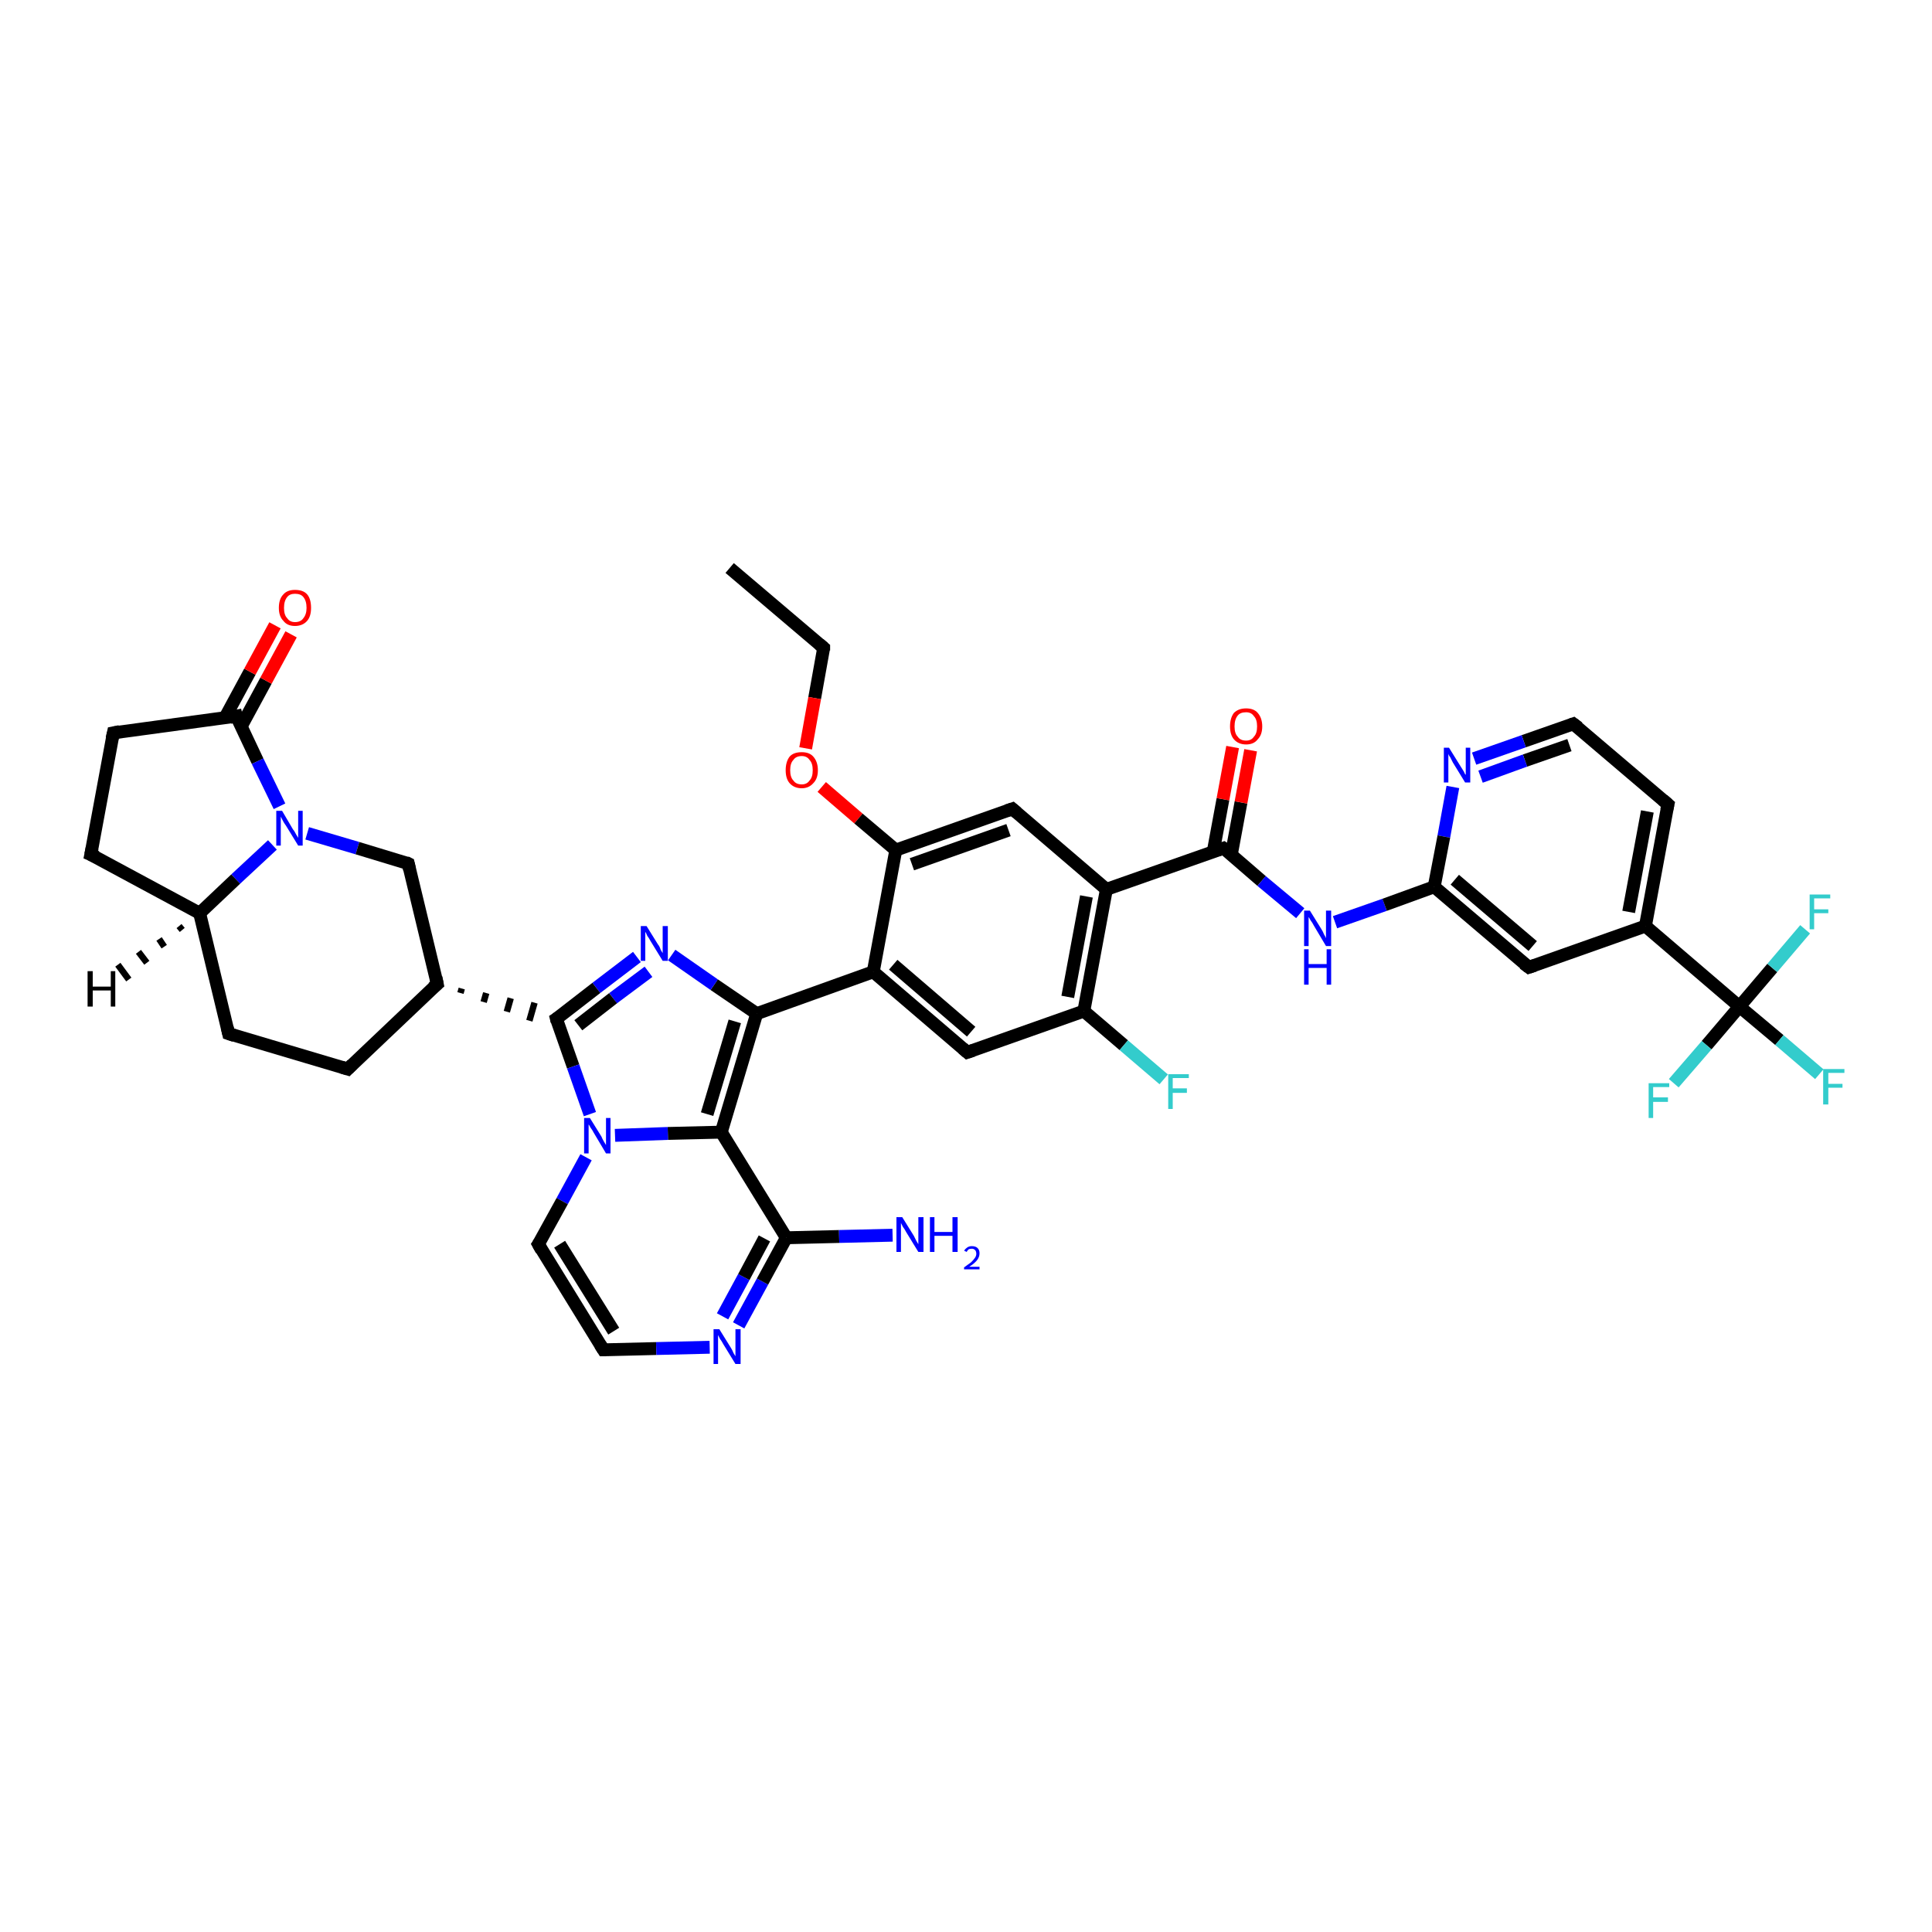 <?xml version='1.0' encoding='iso-8859-1'?>
<svg version='1.1' baseProfile='full'
              xmlns='http://www.w3.org/2000/svg'
                      xmlns:rdkit='http://www.rdkit.org/xml'
                      xmlns:xlink='http://www.w3.org/1999/xlink'
                  xml:space='preserve'
width='300px' height='300px' viewBox='0 0 300 300'>
<!-- END OF HEADER -->
<rect style='opacity:1.0;fill:#FFFFFF;stroke:none' width='300.0' height='300.0' x='0.0' y='0.0'> </rect>
<path class='bond-0 atom-0 atom-1' d='M 113.3,88.2 L 127.9,100.6' style='fill:none;fill-rule:evenodd;stroke:#000000;stroke-width:2.0px;stroke-linecap:butt;stroke-linejoin:miter;stroke-opacity:1' />
<path class='bond-1 atom-1 atom-2' d='M 127.9,100.6 L 126.5,108.4' style='fill:none;fill-rule:evenodd;stroke:#000000;stroke-width:2.0px;stroke-linecap:butt;stroke-linejoin:miter;stroke-opacity:1' />
<path class='bond-1 atom-1 atom-2' d='M 126.5,108.4 L 125.1,116.2' style='fill:none;fill-rule:evenodd;stroke:#FF0000;stroke-width:2.0px;stroke-linecap:butt;stroke-linejoin:miter;stroke-opacity:1' />
<path class='bond-2 atom-2 atom-3' d='M 127.6,122.2 L 133.3,127.1' style='fill:none;fill-rule:evenodd;stroke:#FF0000;stroke-width:2.0px;stroke-linecap:butt;stroke-linejoin:miter;stroke-opacity:1' />
<path class='bond-2 atom-2 atom-3' d='M 133.3,127.1 L 139.1,132.0' style='fill:none;fill-rule:evenodd;stroke:#000000;stroke-width:2.0px;stroke-linecap:butt;stroke-linejoin:miter;stroke-opacity:1' />
<path class='bond-3 atom-3 atom-4' d='M 139.1,132.0 L 157.2,125.6' style='fill:none;fill-rule:evenodd;stroke:#000000;stroke-width:2.0px;stroke-linecap:butt;stroke-linejoin:miter;stroke-opacity:1' />
<path class='bond-3 atom-3 atom-4' d='M 141.6,134.2 L 156.6,128.9' style='fill:none;fill-rule:evenodd;stroke:#000000;stroke-width:2.0px;stroke-linecap:butt;stroke-linejoin:miter;stroke-opacity:1' />
<path class='bond-4 atom-4 atom-5' d='M 157.2,125.6 L 171.8,138.1' style='fill:none;fill-rule:evenodd;stroke:#000000;stroke-width:2.0px;stroke-linecap:butt;stroke-linejoin:miter;stroke-opacity:1' />
<path class='bond-5 atom-5 atom-6' d='M 171.8,138.1 L 190.0,131.7' style='fill:none;fill-rule:evenodd;stroke:#000000;stroke-width:2.0px;stroke-linecap:butt;stroke-linejoin:miter;stroke-opacity:1' />
<path class='bond-6 atom-6 atom-7' d='M 191.2,132.7 L 192.7,124.6' style='fill:none;fill-rule:evenodd;stroke:#000000;stroke-width:2.0px;stroke-linecap:butt;stroke-linejoin:miter;stroke-opacity:1' />
<path class='bond-6 atom-6 atom-7' d='M 192.7,124.6 L 194.2,116.5' style='fill:none;fill-rule:evenodd;stroke:#FF0000;stroke-width:2.0px;stroke-linecap:butt;stroke-linejoin:miter;stroke-opacity:1' />
<path class='bond-6 atom-6 atom-7' d='M 188.4,132.2 L 189.9,124.1' style='fill:none;fill-rule:evenodd;stroke:#000000;stroke-width:2.0px;stroke-linecap:butt;stroke-linejoin:miter;stroke-opacity:1' />
<path class='bond-6 atom-6 atom-7' d='M 189.9,124.1 L 191.4,116.0' style='fill:none;fill-rule:evenodd;stroke:#FF0000;stroke-width:2.0px;stroke-linecap:butt;stroke-linejoin:miter;stroke-opacity:1' />
<path class='bond-7 atom-6 atom-8' d='M 190.0,131.7 L 195.9,136.8' style='fill:none;fill-rule:evenodd;stroke:#000000;stroke-width:2.0px;stroke-linecap:butt;stroke-linejoin:miter;stroke-opacity:1' />
<path class='bond-7 atom-6 atom-8' d='M 195.9,136.8 L 201.9,141.8' style='fill:none;fill-rule:evenodd;stroke:#0000FF;stroke-width:2.0px;stroke-linecap:butt;stroke-linejoin:miter;stroke-opacity:1' />
<path class='bond-8 atom-8 atom-9' d='M 207.3,143.2 L 215.0,140.5' style='fill:none;fill-rule:evenodd;stroke:#0000FF;stroke-width:2.0px;stroke-linecap:butt;stroke-linejoin:miter;stroke-opacity:1' />
<path class='bond-8 atom-8 atom-9' d='M 215.0,140.5 L 222.7,137.7' style='fill:none;fill-rule:evenodd;stroke:#000000;stroke-width:2.0px;stroke-linecap:butt;stroke-linejoin:miter;stroke-opacity:1' />
<path class='bond-9 atom-9 atom-10' d='M 222.7,137.7 L 237.4,150.2' style='fill:none;fill-rule:evenodd;stroke:#000000;stroke-width:2.0px;stroke-linecap:butt;stroke-linejoin:miter;stroke-opacity:1' />
<path class='bond-9 atom-9 atom-10' d='M 225.9,136.6 L 238.0,146.9' style='fill:none;fill-rule:evenodd;stroke:#000000;stroke-width:2.0px;stroke-linecap:butt;stroke-linejoin:miter;stroke-opacity:1' />
<path class='bond-10 atom-10 atom-11' d='M 237.4,150.2 L 255.5,143.8' style='fill:none;fill-rule:evenodd;stroke:#000000;stroke-width:2.0px;stroke-linecap:butt;stroke-linejoin:miter;stroke-opacity:1' />
<path class='bond-11 atom-11 atom-12' d='M 255.5,143.8 L 259.0,124.9' style='fill:none;fill-rule:evenodd;stroke:#000000;stroke-width:2.0px;stroke-linecap:butt;stroke-linejoin:miter;stroke-opacity:1' />
<path class='bond-11 atom-11 atom-12' d='M 252.9,141.6 L 255.8,126.0' style='fill:none;fill-rule:evenodd;stroke:#000000;stroke-width:2.0px;stroke-linecap:butt;stroke-linejoin:miter;stroke-opacity:1' />
<path class='bond-12 atom-12 atom-13' d='M 259.0,124.9 L 244.3,112.4' style='fill:none;fill-rule:evenodd;stroke:#000000;stroke-width:2.0px;stroke-linecap:butt;stroke-linejoin:miter;stroke-opacity:1' />
<path class='bond-13 atom-13 atom-14' d='M 244.3,112.4 L 236.6,115.1' style='fill:none;fill-rule:evenodd;stroke:#000000;stroke-width:2.0px;stroke-linecap:butt;stroke-linejoin:miter;stroke-opacity:1' />
<path class='bond-13 atom-13 atom-14' d='M 236.6,115.1 L 228.9,117.8' style='fill:none;fill-rule:evenodd;stroke:#0000FF;stroke-width:2.0px;stroke-linecap:butt;stroke-linejoin:miter;stroke-opacity:1' />
<path class='bond-13 atom-13 atom-14' d='M 243.7,115.7 L 236.8,118.1' style='fill:none;fill-rule:evenodd;stroke:#000000;stroke-width:2.0px;stroke-linecap:butt;stroke-linejoin:miter;stroke-opacity:1' />
<path class='bond-13 atom-13 atom-14' d='M 236.8,118.1 L 229.9,120.6' style='fill:none;fill-rule:evenodd;stroke:#0000FF;stroke-width:2.0px;stroke-linecap:butt;stroke-linejoin:miter;stroke-opacity:1' />
<path class='bond-14 atom-11 atom-15' d='M 255.5,143.8 L 270.1,156.3' style='fill:none;fill-rule:evenodd;stroke:#000000;stroke-width:2.0px;stroke-linecap:butt;stroke-linejoin:miter;stroke-opacity:1' />
<path class='bond-15 atom-15 atom-16' d='M 270.1,156.3 L 276.3,161.5' style='fill:none;fill-rule:evenodd;stroke:#000000;stroke-width:2.0px;stroke-linecap:butt;stroke-linejoin:miter;stroke-opacity:1' />
<path class='bond-15 atom-15 atom-16' d='M 276.3,161.5 L 282.5,166.8' style='fill:none;fill-rule:evenodd;stroke:#33CCCC;stroke-width:2.0px;stroke-linecap:butt;stroke-linejoin:miter;stroke-opacity:1' />
<path class='bond-16 atom-15 atom-17' d='M 270.1,156.3 L 265.0,162.3' style='fill:none;fill-rule:evenodd;stroke:#000000;stroke-width:2.0px;stroke-linecap:butt;stroke-linejoin:miter;stroke-opacity:1' />
<path class='bond-16 atom-15 atom-17' d='M 265.0,162.3 L 259.9,168.2' style='fill:none;fill-rule:evenodd;stroke:#33CCCC;stroke-width:2.0px;stroke-linecap:butt;stroke-linejoin:miter;stroke-opacity:1' />
<path class='bond-17 atom-15 atom-18' d='M 270.1,156.3 L 275.2,150.3' style='fill:none;fill-rule:evenodd;stroke:#000000;stroke-width:2.0px;stroke-linecap:butt;stroke-linejoin:miter;stroke-opacity:1' />
<path class='bond-17 atom-15 atom-18' d='M 275.2,150.3 L 280.3,144.3' style='fill:none;fill-rule:evenodd;stroke:#33CCCC;stroke-width:2.0px;stroke-linecap:butt;stroke-linejoin:miter;stroke-opacity:1' />
<path class='bond-18 atom-5 atom-19' d='M 171.8,138.1 L 168.3,157.0' style='fill:none;fill-rule:evenodd;stroke:#000000;stroke-width:2.0px;stroke-linecap:butt;stroke-linejoin:miter;stroke-opacity:1' />
<path class='bond-18 atom-5 atom-19' d='M 168.7,139.2 L 165.8,154.8' style='fill:none;fill-rule:evenodd;stroke:#000000;stroke-width:2.0px;stroke-linecap:butt;stroke-linejoin:miter;stroke-opacity:1' />
<path class='bond-19 atom-19 atom-20' d='M 168.3,157.0 L 174.5,162.3' style='fill:none;fill-rule:evenodd;stroke:#000000;stroke-width:2.0px;stroke-linecap:butt;stroke-linejoin:miter;stroke-opacity:1' />
<path class='bond-19 atom-19 atom-20' d='M 174.5,162.3 L 180.7,167.6' style='fill:none;fill-rule:evenodd;stroke:#33CCCC;stroke-width:2.0px;stroke-linecap:butt;stroke-linejoin:miter;stroke-opacity:1' />
<path class='bond-20 atom-19 atom-21' d='M 168.3,157.0 L 150.2,163.4' style='fill:none;fill-rule:evenodd;stroke:#000000;stroke-width:2.0px;stroke-linecap:butt;stroke-linejoin:miter;stroke-opacity:1' />
<path class='bond-21 atom-21 atom-22' d='M 150.2,163.4 L 135.6,150.9' style='fill:none;fill-rule:evenodd;stroke:#000000;stroke-width:2.0px;stroke-linecap:butt;stroke-linejoin:miter;stroke-opacity:1' />
<path class='bond-21 atom-21 atom-22' d='M 150.8,160.2 L 138.7,149.8' style='fill:none;fill-rule:evenodd;stroke:#000000;stroke-width:2.0px;stroke-linecap:butt;stroke-linejoin:miter;stroke-opacity:1' />
<path class='bond-22 atom-22 atom-23' d='M 135.6,150.9 L 117.5,157.4' style='fill:none;fill-rule:evenodd;stroke:#000000;stroke-width:2.0px;stroke-linecap:butt;stroke-linejoin:miter;stroke-opacity:1' />
<path class='bond-23 atom-23 atom-24' d='M 117.5,157.4 L 110.9,152.9' style='fill:none;fill-rule:evenodd;stroke:#000000;stroke-width:2.0px;stroke-linecap:butt;stroke-linejoin:miter;stroke-opacity:1' />
<path class='bond-23 atom-23 atom-24' d='M 110.9,152.9 L 104.3,148.3' style='fill:none;fill-rule:evenodd;stroke:#0000FF;stroke-width:2.0px;stroke-linecap:butt;stroke-linejoin:miter;stroke-opacity:1' />
<path class='bond-24 atom-24 atom-25' d='M 98.9,148.6 L 92.6,153.4' style='fill:none;fill-rule:evenodd;stroke:#0000FF;stroke-width:2.0px;stroke-linecap:butt;stroke-linejoin:miter;stroke-opacity:1' />
<path class='bond-24 atom-24 atom-25' d='M 92.6,153.4 L 86.4,158.2' style='fill:none;fill-rule:evenodd;stroke:#000000;stroke-width:2.0px;stroke-linecap:butt;stroke-linejoin:miter;stroke-opacity:1' />
<path class='bond-24 atom-24 atom-25' d='M 100.7,150.9 L 95.2,155.0' style='fill:none;fill-rule:evenodd;stroke:#0000FF;stroke-width:2.0px;stroke-linecap:butt;stroke-linejoin:miter;stroke-opacity:1' />
<path class='bond-24 atom-24 atom-25' d='M 95.2,155.0 L 89.8,159.2' style='fill:none;fill-rule:evenodd;stroke:#000000;stroke-width:2.0px;stroke-linecap:butt;stroke-linejoin:miter;stroke-opacity:1' />
<path class='bond-25 atom-26 atom-25' d='M 71.5,154.2 L 71.7,153.5' style='fill:none;fill-rule:evenodd;stroke:#000000;stroke-width:1.0px;stroke-linecap:butt;stroke-linejoin:miter;stroke-opacity:1' />
<path class='bond-25 atom-26 atom-25' d='M 75.1,155.6 L 75.5,154.2' style='fill:none;fill-rule:evenodd;stroke:#000000;stroke-width:1.0px;stroke-linecap:butt;stroke-linejoin:miter;stroke-opacity:1' />
<path class='bond-25 atom-26 atom-25' d='M 78.7,157.1 L 79.3,155.0' style='fill:none;fill-rule:evenodd;stroke:#000000;stroke-width:1.0px;stroke-linecap:butt;stroke-linejoin:miter;stroke-opacity:1' />
<path class='bond-25 atom-26 atom-25' d='M 82.2,158.5 L 83.0,155.7' style='fill:none;fill-rule:evenodd;stroke:#000000;stroke-width:1.0px;stroke-linecap:butt;stroke-linejoin:miter;stroke-opacity:1' />
<path class='bond-26 atom-26 atom-27' d='M 67.9,152.8 L 54.0,166.0' style='fill:none;fill-rule:evenodd;stroke:#000000;stroke-width:2.0px;stroke-linecap:butt;stroke-linejoin:miter;stroke-opacity:1' />
<path class='bond-27 atom-27 atom-28' d='M 54.0,166.0 L 35.5,160.5' style='fill:none;fill-rule:evenodd;stroke:#000000;stroke-width:2.0px;stroke-linecap:butt;stroke-linejoin:miter;stroke-opacity:1' />
<path class='bond-28 atom-28 atom-29' d='M 35.5,160.5 L 31.0,141.8' style='fill:none;fill-rule:evenodd;stroke:#000000;stroke-width:2.0px;stroke-linecap:butt;stroke-linejoin:miter;stroke-opacity:1' />
<path class='bond-29 atom-29 atom-30' d='M 31.0,141.8 L 14.1,132.7' style='fill:none;fill-rule:evenodd;stroke:#000000;stroke-width:2.0px;stroke-linecap:butt;stroke-linejoin:miter;stroke-opacity:1' />
<path class='bond-30 atom-30 atom-31' d='M 14.1,132.7 L 17.6,113.8' style='fill:none;fill-rule:evenodd;stroke:#000000;stroke-width:2.0px;stroke-linecap:butt;stroke-linejoin:miter;stroke-opacity:1' />
<path class='bond-31 atom-31 atom-32' d='M 17.6,113.8 L 36.7,111.2' style='fill:none;fill-rule:evenodd;stroke:#000000;stroke-width:2.0px;stroke-linecap:butt;stroke-linejoin:miter;stroke-opacity:1' />
<path class='bond-32 atom-32 atom-33' d='M 37.4,112.9 L 41.3,105.7' style='fill:none;fill-rule:evenodd;stroke:#000000;stroke-width:2.0px;stroke-linecap:butt;stroke-linejoin:miter;stroke-opacity:1' />
<path class='bond-32 atom-32 atom-33' d='M 41.3,105.7 L 45.2,98.5' style='fill:none;fill-rule:evenodd;stroke:#FF0000;stroke-width:2.0px;stroke-linecap:butt;stroke-linejoin:miter;stroke-opacity:1' />
<path class='bond-32 atom-32 atom-33' d='M 34.9,111.5 L 38.8,104.3' style='fill:none;fill-rule:evenodd;stroke:#000000;stroke-width:2.0px;stroke-linecap:butt;stroke-linejoin:miter;stroke-opacity:1' />
<path class='bond-32 atom-32 atom-33' d='M 38.8,104.3 L 42.7,97.1' style='fill:none;fill-rule:evenodd;stroke:#FF0000;stroke-width:2.0px;stroke-linecap:butt;stroke-linejoin:miter;stroke-opacity:1' />
<path class='bond-33 atom-32 atom-34' d='M 36.7,111.2 L 40.0,118.2' style='fill:none;fill-rule:evenodd;stroke:#000000;stroke-width:2.0px;stroke-linecap:butt;stroke-linejoin:miter;stroke-opacity:1' />
<path class='bond-33 atom-32 atom-34' d='M 40.0,118.2 L 43.4,125.2' style='fill:none;fill-rule:evenodd;stroke:#0000FF;stroke-width:2.0px;stroke-linecap:butt;stroke-linejoin:miter;stroke-opacity:1' />
<path class='bond-34 atom-34 atom-35' d='M 47.7,129.4 L 55.5,131.7' style='fill:none;fill-rule:evenodd;stroke:#0000FF;stroke-width:2.0px;stroke-linecap:butt;stroke-linejoin:miter;stroke-opacity:1' />
<path class='bond-34 atom-34 atom-35' d='M 55.5,131.7 L 63.4,134.1' style='fill:none;fill-rule:evenodd;stroke:#000000;stroke-width:2.0px;stroke-linecap:butt;stroke-linejoin:miter;stroke-opacity:1' />
<path class='bond-35 atom-25 atom-36' d='M 86.4,158.2 L 89.0,165.6' style='fill:none;fill-rule:evenodd;stroke:#000000;stroke-width:2.0px;stroke-linecap:butt;stroke-linejoin:miter;stroke-opacity:1' />
<path class='bond-35 atom-25 atom-36' d='M 89.0,165.6 L 91.6,173.0' style='fill:none;fill-rule:evenodd;stroke:#0000FF;stroke-width:2.0px;stroke-linecap:butt;stroke-linejoin:miter;stroke-opacity:1' />
<path class='bond-36 atom-36 atom-37' d='M 91.0,179.7 L 87.3,186.5' style='fill:none;fill-rule:evenodd;stroke:#0000FF;stroke-width:2.0px;stroke-linecap:butt;stroke-linejoin:miter;stroke-opacity:1' />
<path class='bond-36 atom-36 atom-37' d='M 87.3,186.5 L 83.6,193.2' style='fill:none;fill-rule:evenodd;stroke:#000000;stroke-width:2.0px;stroke-linecap:butt;stroke-linejoin:miter;stroke-opacity:1' />
<path class='bond-37 atom-37 atom-38' d='M 83.6,193.2 L 93.7,209.6' style='fill:none;fill-rule:evenodd;stroke:#000000;stroke-width:2.0px;stroke-linecap:butt;stroke-linejoin:miter;stroke-opacity:1' />
<path class='bond-37 atom-37 atom-38' d='M 86.9,193.2 L 95.3,206.7' style='fill:none;fill-rule:evenodd;stroke:#000000;stroke-width:2.0px;stroke-linecap:butt;stroke-linejoin:miter;stroke-opacity:1' />
<path class='bond-38 atom-38 atom-39' d='M 93.7,209.6 L 101.9,209.4' style='fill:none;fill-rule:evenodd;stroke:#000000;stroke-width:2.0px;stroke-linecap:butt;stroke-linejoin:miter;stroke-opacity:1' />
<path class='bond-38 atom-38 atom-39' d='M 101.9,209.4 L 110.2,209.2' style='fill:none;fill-rule:evenodd;stroke:#0000FF;stroke-width:2.0px;stroke-linecap:butt;stroke-linejoin:miter;stroke-opacity:1' />
<path class='bond-39 atom-39 atom-40' d='M 114.7,205.8 L 118.4,199.0' style='fill:none;fill-rule:evenodd;stroke:#0000FF;stroke-width:2.0px;stroke-linecap:butt;stroke-linejoin:miter;stroke-opacity:1' />
<path class='bond-39 atom-39 atom-40' d='M 118.4,199.0 L 122.1,192.2' style='fill:none;fill-rule:evenodd;stroke:#000000;stroke-width:2.0px;stroke-linecap:butt;stroke-linejoin:miter;stroke-opacity:1' />
<path class='bond-39 atom-39 atom-40' d='M 112.2,204.4 L 115.5,198.3' style='fill:none;fill-rule:evenodd;stroke:#0000FF;stroke-width:2.0px;stroke-linecap:butt;stroke-linejoin:miter;stroke-opacity:1' />
<path class='bond-39 atom-39 atom-40' d='M 115.5,198.3 L 118.7,192.3' style='fill:none;fill-rule:evenodd;stroke:#000000;stroke-width:2.0px;stroke-linecap:butt;stroke-linejoin:miter;stroke-opacity:1' />
<path class='bond-40 atom-40 atom-41' d='M 122.1,192.2 L 130.3,192.0' style='fill:none;fill-rule:evenodd;stroke:#000000;stroke-width:2.0px;stroke-linecap:butt;stroke-linejoin:miter;stroke-opacity:1' />
<path class='bond-40 atom-40 atom-41' d='M 130.3,192.0 L 138.6,191.8' style='fill:none;fill-rule:evenodd;stroke:#0000FF;stroke-width:2.0px;stroke-linecap:butt;stroke-linejoin:miter;stroke-opacity:1' />
<path class='bond-41 atom-40 atom-42' d='M 122.1,192.2 L 112.0,175.8' style='fill:none;fill-rule:evenodd;stroke:#000000;stroke-width:2.0px;stroke-linecap:butt;stroke-linejoin:miter;stroke-opacity:1' />
<path class='bond-42 atom-22 atom-3' d='M 135.6,150.9 L 139.1,132.0' style='fill:none;fill-rule:evenodd;stroke:#000000;stroke-width:2.0px;stroke-linecap:butt;stroke-linejoin:miter;stroke-opacity:1' />
<path class='bond-43 atom-42 atom-23' d='M 112.0,175.8 L 117.5,157.4' style='fill:none;fill-rule:evenodd;stroke:#000000;stroke-width:2.0px;stroke-linecap:butt;stroke-linejoin:miter;stroke-opacity:1' />
<path class='bond-43 atom-42 atom-23' d='M 109.8,173.0 L 114.1,158.6' style='fill:none;fill-rule:evenodd;stroke:#000000;stroke-width:2.0px;stroke-linecap:butt;stroke-linejoin:miter;stroke-opacity:1' />
<path class='bond-44 atom-14 atom-9' d='M 225.6,122.2 L 224.2,129.9' style='fill:none;fill-rule:evenodd;stroke:#0000FF;stroke-width:2.0px;stroke-linecap:butt;stroke-linejoin:miter;stroke-opacity:1' />
<path class='bond-44 atom-14 atom-9' d='M 224.2,129.9 L 222.7,137.7' style='fill:none;fill-rule:evenodd;stroke:#000000;stroke-width:2.0px;stroke-linecap:butt;stroke-linejoin:miter;stroke-opacity:1' />
<path class='bond-45 atom-35 atom-26' d='M 63.4,134.1 L 67.9,152.8' style='fill:none;fill-rule:evenodd;stroke:#000000;stroke-width:2.0px;stroke-linecap:butt;stroke-linejoin:miter;stroke-opacity:1' />
<path class='bond-46 atom-42 atom-36' d='M 112.0,175.8 L 103.7,176.0' style='fill:none;fill-rule:evenodd;stroke:#000000;stroke-width:2.0px;stroke-linecap:butt;stroke-linejoin:miter;stroke-opacity:1' />
<path class='bond-46 atom-42 atom-36' d='M 103.7,176.0 L 95.5,176.3' style='fill:none;fill-rule:evenodd;stroke:#0000FF;stroke-width:2.0px;stroke-linecap:butt;stroke-linejoin:miter;stroke-opacity:1' />
<path class='bond-47 atom-34 atom-29' d='M 42.3,131.2 L 36.6,136.5' style='fill:none;fill-rule:evenodd;stroke:#0000FF;stroke-width:2.0px;stroke-linecap:butt;stroke-linejoin:miter;stroke-opacity:1' />
<path class='bond-47 atom-34 atom-29' d='M 36.6,136.5 L 31.0,141.8' style='fill:none;fill-rule:evenodd;stroke:#000000;stroke-width:2.0px;stroke-linecap:butt;stroke-linejoin:miter;stroke-opacity:1' />
<path class='bond-48 atom-29 atom-43' d='M 28.3,144.4 L 27.8,143.8' style='fill:none;fill-rule:evenodd;stroke:#000000;stroke-width:1.0px;stroke-linecap:butt;stroke-linejoin:miter;stroke-opacity:1' />
<path class='bond-48 atom-29 atom-43' d='M 25.5,147.0 L 24.7,145.8' style='fill:none;fill-rule:evenodd;stroke:#000000;stroke-width:1.0px;stroke-linecap:butt;stroke-linejoin:miter;stroke-opacity:1' />
<path class='bond-48 atom-29 atom-43' d='M 22.8,149.5 L 21.5,147.8' style='fill:none;fill-rule:evenodd;stroke:#000000;stroke-width:1.0px;stroke-linecap:butt;stroke-linejoin:miter;stroke-opacity:1' />
<path class='bond-48 atom-29 atom-43' d='M 20.0,152.1 L 18.3,149.8' style='fill:none;fill-rule:evenodd;stroke:#000000;stroke-width:1.0px;stroke-linecap:butt;stroke-linejoin:miter;stroke-opacity:1' />
<path d='M 127.2,100.0 L 127.9,100.6 L 127.9,101.0' style='fill:none;stroke:#000000;stroke-width:2.0px;stroke-linecap:butt;stroke-linejoin:miter;stroke-opacity:1;' />
<path d='M 156.3,125.9 L 157.2,125.6 L 157.9,126.2' style='fill:none;stroke:#000000;stroke-width:2.0px;stroke-linecap:butt;stroke-linejoin:miter;stroke-opacity:1;' />
<path d='M 189.1,132.0 L 190.0,131.7 L 190.3,131.9' style='fill:none;stroke:#000000;stroke-width:2.0px;stroke-linecap:butt;stroke-linejoin:miter;stroke-opacity:1;' />
<path d='M 236.6,149.6 L 237.4,150.2 L 238.3,149.9' style='fill:none;stroke:#000000;stroke-width:2.0px;stroke-linecap:butt;stroke-linejoin:miter;stroke-opacity:1;' />
<path d='M 258.8,125.8 L 259.0,124.9 L 258.2,124.2' style='fill:none;stroke:#000000;stroke-width:2.0px;stroke-linecap:butt;stroke-linejoin:miter;stroke-opacity:1;' />
<path d='M 245.1,113.0 L 244.3,112.4 L 244.0,112.5' style='fill:none;stroke:#000000;stroke-width:2.0px;stroke-linecap:butt;stroke-linejoin:miter;stroke-opacity:1;' />
<path d='M 151.1,163.1 L 150.2,163.4 L 149.5,162.8' style='fill:none;stroke:#000000;stroke-width:2.0px;stroke-linecap:butt;stroke-linejoin:miter;stroke-opacity:1;' />
<path d='M 86.7,158.0 L 86.4,158.2 L 86.5,158.6' style='fill:none;stroke:#000000;stroke-width:2.0px;stroke-linecap:butt;stroke-linejoin:miter;stroke-opacity:1;' />
<path d='M 67.2,153.4 L 67.9,152.8 L 67.7,151.8' style='fill:none;stroke:#000000;stroke-width:2.0px;stroke-linecap:butt;stroke-linejoin:miter;stroke-opacity:1;' />
<path d='M 54.7,165.3 L 54.0,166.0 L 53.0,165.7' style='fill:none;stroke:#000000;stroke-width:2.0px;stroke-linecap:butt;stroke-linejoin:miter;stroke-opacity:1;' />
<path d='M 36.4,160.8 L 35.5,160.5 L 35.3,159.6' style='fill:none;stroke:#000000;stroke-width:2.0px;stroke-linecap:butt;stroke-linejoin:miter;stroke-opacity:1;' />
<path d='M 15.0,133.1 L 14.1,132.7 L 14.3,131.7' style='fill:none;stroke:#000000;stroke-width:2.0px;stroke-linecap:butt;stroke-linejoin:miter;stroke-opacity:1;' />
<path d='M 17.4,114.7 L 17.6,113.8 L 18.6,113.6' style='fill:none;stroke:#000000;stroke-width:2.0px;stroke-linecap:butt;stroke-linejoin:miter;stroke-opacity:1;' />
<path d='M 35.7,111.4 L 36.7,111.2 L 36.8,111.6' style='fill:none;stroke:#000000;stroke-width:2.0px;stroke-linecap:butt;stroke-linejoin:miter;stroke-opacity:1;' />
<path d='M 63.0,133.9 L 63.4,134.1 L 63.6,135.0' style='fill:none;stroke:#000000;stroke-width:2.0px;stroke-linecap:butt;stroke-linejoin:miter;stroke-opacity:1;' />
<path d='M 83.8,192.9 L 83.6,193.2 L 84.1,194.1' style='fill:none;stroke:#000000;stroke-width:2.0px;stroke-linecap:butt;stroke-linejoin:miter;stroke-opacity:1;' />
<path d='M 93.2,208.8 L 93.7,209.6 L 94.1,209.6' style='fill:none;stroke:#000000;stroke-width:2.0px;stroke-linecap:butt;stroke-linejoin:miter;stroke-opacity:1;' />
<path class='atom-2' d='M 122.0 119.6
Q 122.0 118.3, 122.6 117.5
Q 123.2 116.8, 124.5 116.8
Q 125.7 116.8, 126.3 117.5
Q 127.0 118.3, 127.0 119.6
Q 127.0 120.9, 126.3 121.6
Q 125.6 122.4, 124.5 122.4
Q 123.3 122.4, 122.6 121.6
Q 122.0 120.9, 122.0 119.6
M 124.5 121.8
Q 125.3 121.8, 125.7 121.2
Q 126.2 120.7, 126.2 119.6
Q 126.2 118.5, 125.7 118.0
Q 125.3 117.4, 124.5 117.4
Q 123.6 117.4, 123.2 118.0
Q 122.7 118.5, 122.7 119.6
Q 122.7 120.7, 123.2 121.2
Q 123.6 121.8, 124.5 121.8
' fill='#FF0000'/>
<path class='atom-7' d='M 191.0 112.8
Q 191.0 111.5, 191.6 110.7
Q 192.3 110.0, 193.5 110.0
Q 194.7 110.0, 195.3 110.7
Q 196.0 111.5, 196.0 112.8
Q 196.0 114.1, 195.3 114.8
Q 194.7 115.6, 193.5 115.6
Q 192.3 115.6, 191.6 114.8
Q 191.0 114.1, 191.0 112.8
M 193.5 115.0
Q 194.3 115.0, 194.7 114.4
Q 195.2 113.9, 195.2 112.8
Q 195.2 111.7, 194.7 111.2
Q 194.3 110.6, 193.5 110.6
Q 192.6 110.6, 192.2 111.1
Q 191.7 111.7, 191.7 112.8
Q 191.7 113.9, 192.2 114.4
Q 192.6 115.0, 193.5 115.0
' fill='#FF0000'/>
<path class='atom-8' d='M 203.4 141.4
L 205.2 144.3
Q 205.4 144.6, 205.6 145.1
Q 205.9 145.6, 205.9 145.7
L 205.9 141.4
L 206.7 141.4
L 206.7 146.9
L 205.9 146.9
L 204.0 143.7
Q 203.8 143.3, 203.5 142.9
Q 203.3 142.5, 203.2 142.4
L 203.2 146.9
L 202.5 146.9
L 202.5 141.4
L 203.4 141.4
' fill='#0000FF'/>
<path class='atom-8' d='M 202.5 147.4
L 203.2 147.4
L 203.2 149.7
L 206.0 149.7
L 206.0 147.4
L 206.7 147.4
L 206.7 152.9
L 206.0 152.9
L 206.0 150.3
L 203.2 150.3
L 203.2 152.9
L 202.5 152.9
L 202.5 147.4
' fill='#0000FF'/>
<path class='atom-14' d='M 225.0 116.1
L 226.8 119.0
Q 227.0 119.3, 227.3 119.8
Q 227.5 120.3, 227.6 120.3
L 227.6 116.1
L 228.3 116.1
L 228.3 121.5
L 227.5 121.5
L 225.6 118.4
Q 225.4 118.0, 225.2 117.6
Q 224.9 117.2, 224.9 117.0
L 224.9 121.5
L 224.2 121.5
L 224.2 116.1
L 225.0 116.1
' fill='#0000FF'/>
<path class='atom-16' d='M 283.1 166.0
L 286.4 166.0
L 286.4 166.6
L 283.9 166.6
L 283.9 168.3
L 286.1 168.3
L 286.1 168.9
L 283.9 168.9
L 283.9 171.5
L 283.1 171.5
L 283.1 166.0
' fill='#33CCCC'/>
<path class='atom-17' d='M 256.0 168.2
L 259.2 168.2
L 259.2 168.8
L 256.7 168.8
L 256.7 170.4
L 259.0 170.4
L 259.0 171.1
L 256.7 171.1
L 256.7 173.6
L 256.0 173.6
L 256.0 168.2
' fill='#33CCCC'/>
<path class='atom-18' d='M 281.0 138.9
L 284.2 138.9
L 284.2 139.5
L 281.7 139.5
L 281.7 141.2
L 283.9 141.2
L 283.9 141.8
L 281.7 141.8
L 281.7 144.3
L 281.0 144.3
L 281.0 138.9
' fill='#33CCCC'/>
<path class='atom-20' d='M 181.4 166.8
L 184.6 166.8
L 184.6 167.4
L 182.1 167.4
L 182.1 169.0
L 184.3 169.0
L 184.3 169.7
L 182.1 169.7
L 182.1 172.2
L 181.4 172.2
L 181.4 166.8
' fill='#33CCCC'/>
<path class='atom-24' d='M 100.4 143.8
L 102.2 146.7
Q 102.4 146.9, 102.6 147.5
Q 102.9 148.0, 102.9 148.0
L 102.9 143.8
L 103.7 143.8
L 103.7 149.2
L 102.9 149.2
L 101.0 146.1
Q 100.8 145.7, 100.5 145.3
Q 100.3 144.8, 100.2 144.7
L 100.2 149.2
L 99.5 149.2
L 99.5 143.8
L 100.4 143.8
' fill='#0000FF'/>
<path class='atom-33' d='M 43.3 94.4
Q 43.3 93.0, 44.0 92.3
Q 44.6 91.6, 45.8 91.6
Q 47.1 91.6, 47.7 92.3
Q 48.3 93.0, 48.3 94.4
Q 48.3 95.7, 47.7 96.4
Q 47.0 97.2, 45.8 97.2
Q 44.6 97.2, 44.0 96.4
Q 43.3 95.7, 43.3 94.4
M 45.8 96.6
Q 46.7 96.6, 47.1 96.0
Q 47.6 95.4, 47.6 94.4
Q 47.6 93.3, 47.1 92.7
Q 46.7 92.2, 45.8 92.2
Q 45.0 92.2, 44.6 92.7
Q 44.1 93.3, 44.1 94.4
Q 44.1 95.5, 44.6 96.0
Q 45.0 96.6, 45.8 96.6
' fill='#FF0000'/>
<path class='atom-34' d='M 43.8 125.9
L 45.5 128.8
Q 45.7 129.0, 46.0 129.6
Q 46.3 130.1, 46.3 130.1
L 46.3 125.9
L 47.0 125.9
L 47.0 131.3
L 46.3 131.3
L 44.4 128.2
Q 44.1 127.8, 43.9 127.4
Q 43.7 127.0, 43.6 126.8
L 43.6 131.3
L 42.9 131.3
L 42.9 125.9
L 43.8 125.9
' fill='#0000FF'/>
<path class='atom-36' d='M 91.6 173.6
L 93.4 176.5
Q 93.5 176.8, 93.8 177.3
Q 94.1 177.8, 94.1 177.8
L 94.1 173.6
L 94.8 173.6
L 94.8 179.1
L 94.1 179.1
L 92.2 175.9
Q 92.0 175.5, 91.7 175.1
Q 91.5 174.7, 91.4 174.6
L 91.4 179.1
L 90.7 179.1
L 90.7 173.6
L 91.6 173.6
' fill='#0000FF'/>
<path class='atom-39' d='M 111.7 206.4
L 113.5 209.3
Q 113.7 209.6, 113.9 210.1
Q 114.2 210.6, 114.2 210.6
L 114.2 206.4
L 115.0 206.4
L 115.0 211.8
L 114.2 211.8
L 112.3 208.7
Q 112.1 208.3, 111.8 207.9
Q 111.6 207.5, 111.5 207.3
L 111.5 211.8
L 110.8 211.8
L 110.8 206.4
L 111.7 206.4
' fill='#0000FF'/>
<path class='atom-41' d='M 140.1 189.0
L 141.9 191.9
Q 142.0 192.1, 142.3 192.7
Q 142.6 193.2, 142.6 193.2
L 142.6 189.0
L 143.4 189.0
L 143.4 194.4
L 142.6 194.4
L 140.7 191.3
Q 140.5 190.9, 140.2 190.5
Q 140.0 190.1, 139.9 189.9
L 139.9 194.4
L 139.2 194.4
L 139.2 189.0
L 140.1 189.0
' fill='#0000FF'/>
<path class='atom-41' d='M 144.4 189.0
L 145.1 189.0
L 145.1 191.3
L 147.9 191.3
L 147.9 189.0
L 148.7 189.0
L 148.7 194.4
L 147.9 194.4
L 147.9 191.9
L 145.1 191.9
L 145.1 194.4
L 144.4 194.4
L 144.4 189.0
' fill='#0000FF'/>
<path class='atom-41' d='M 149.7 194.2
Q 149.9 193.9, 150.2 193.7
Q 150.5 193.5, 150.9 193.5
Q 151.5 193.5, 151.8 193.8
Q 152.1 194.1, 152.1 194.6
Q 152.1 195.2, 151.7 195.7
Q 151.3 196.2, 150.5 196.7
L 152.1 196.7
L 152.1 197.1
L 149.7 197.1
L 149.7 196.8
Q 150.4 196.3, 150.8 196.0
Q 151.2 195.6, 151.4 195.3
Q 151.6 195.0, 151.6 194.7
Q 151.6 194.3, 151.4 194.1
Q 151.2 193.9, 150.9 193.9
Q 150.6 193.9, 150.4 194.0
Q 150.2 194.2, 150.1 194.4
L 149.7 194.2
' fill='#0000FF'/>
<path class='atom-43' d='M 13.6 150.8
L 14.4 150.8
L 14.4 153.2
L 17.2 153.2
L 17.2 150.8
L 17.9 150.8
L 17.9 156.3
L 17.2 156.3
L 17.2 153.8
L 14.4 153.8
L 14.4 156.3
L 13.6 156.3
L 13.6 150.8
' fill='#000000'/>
</svg>
